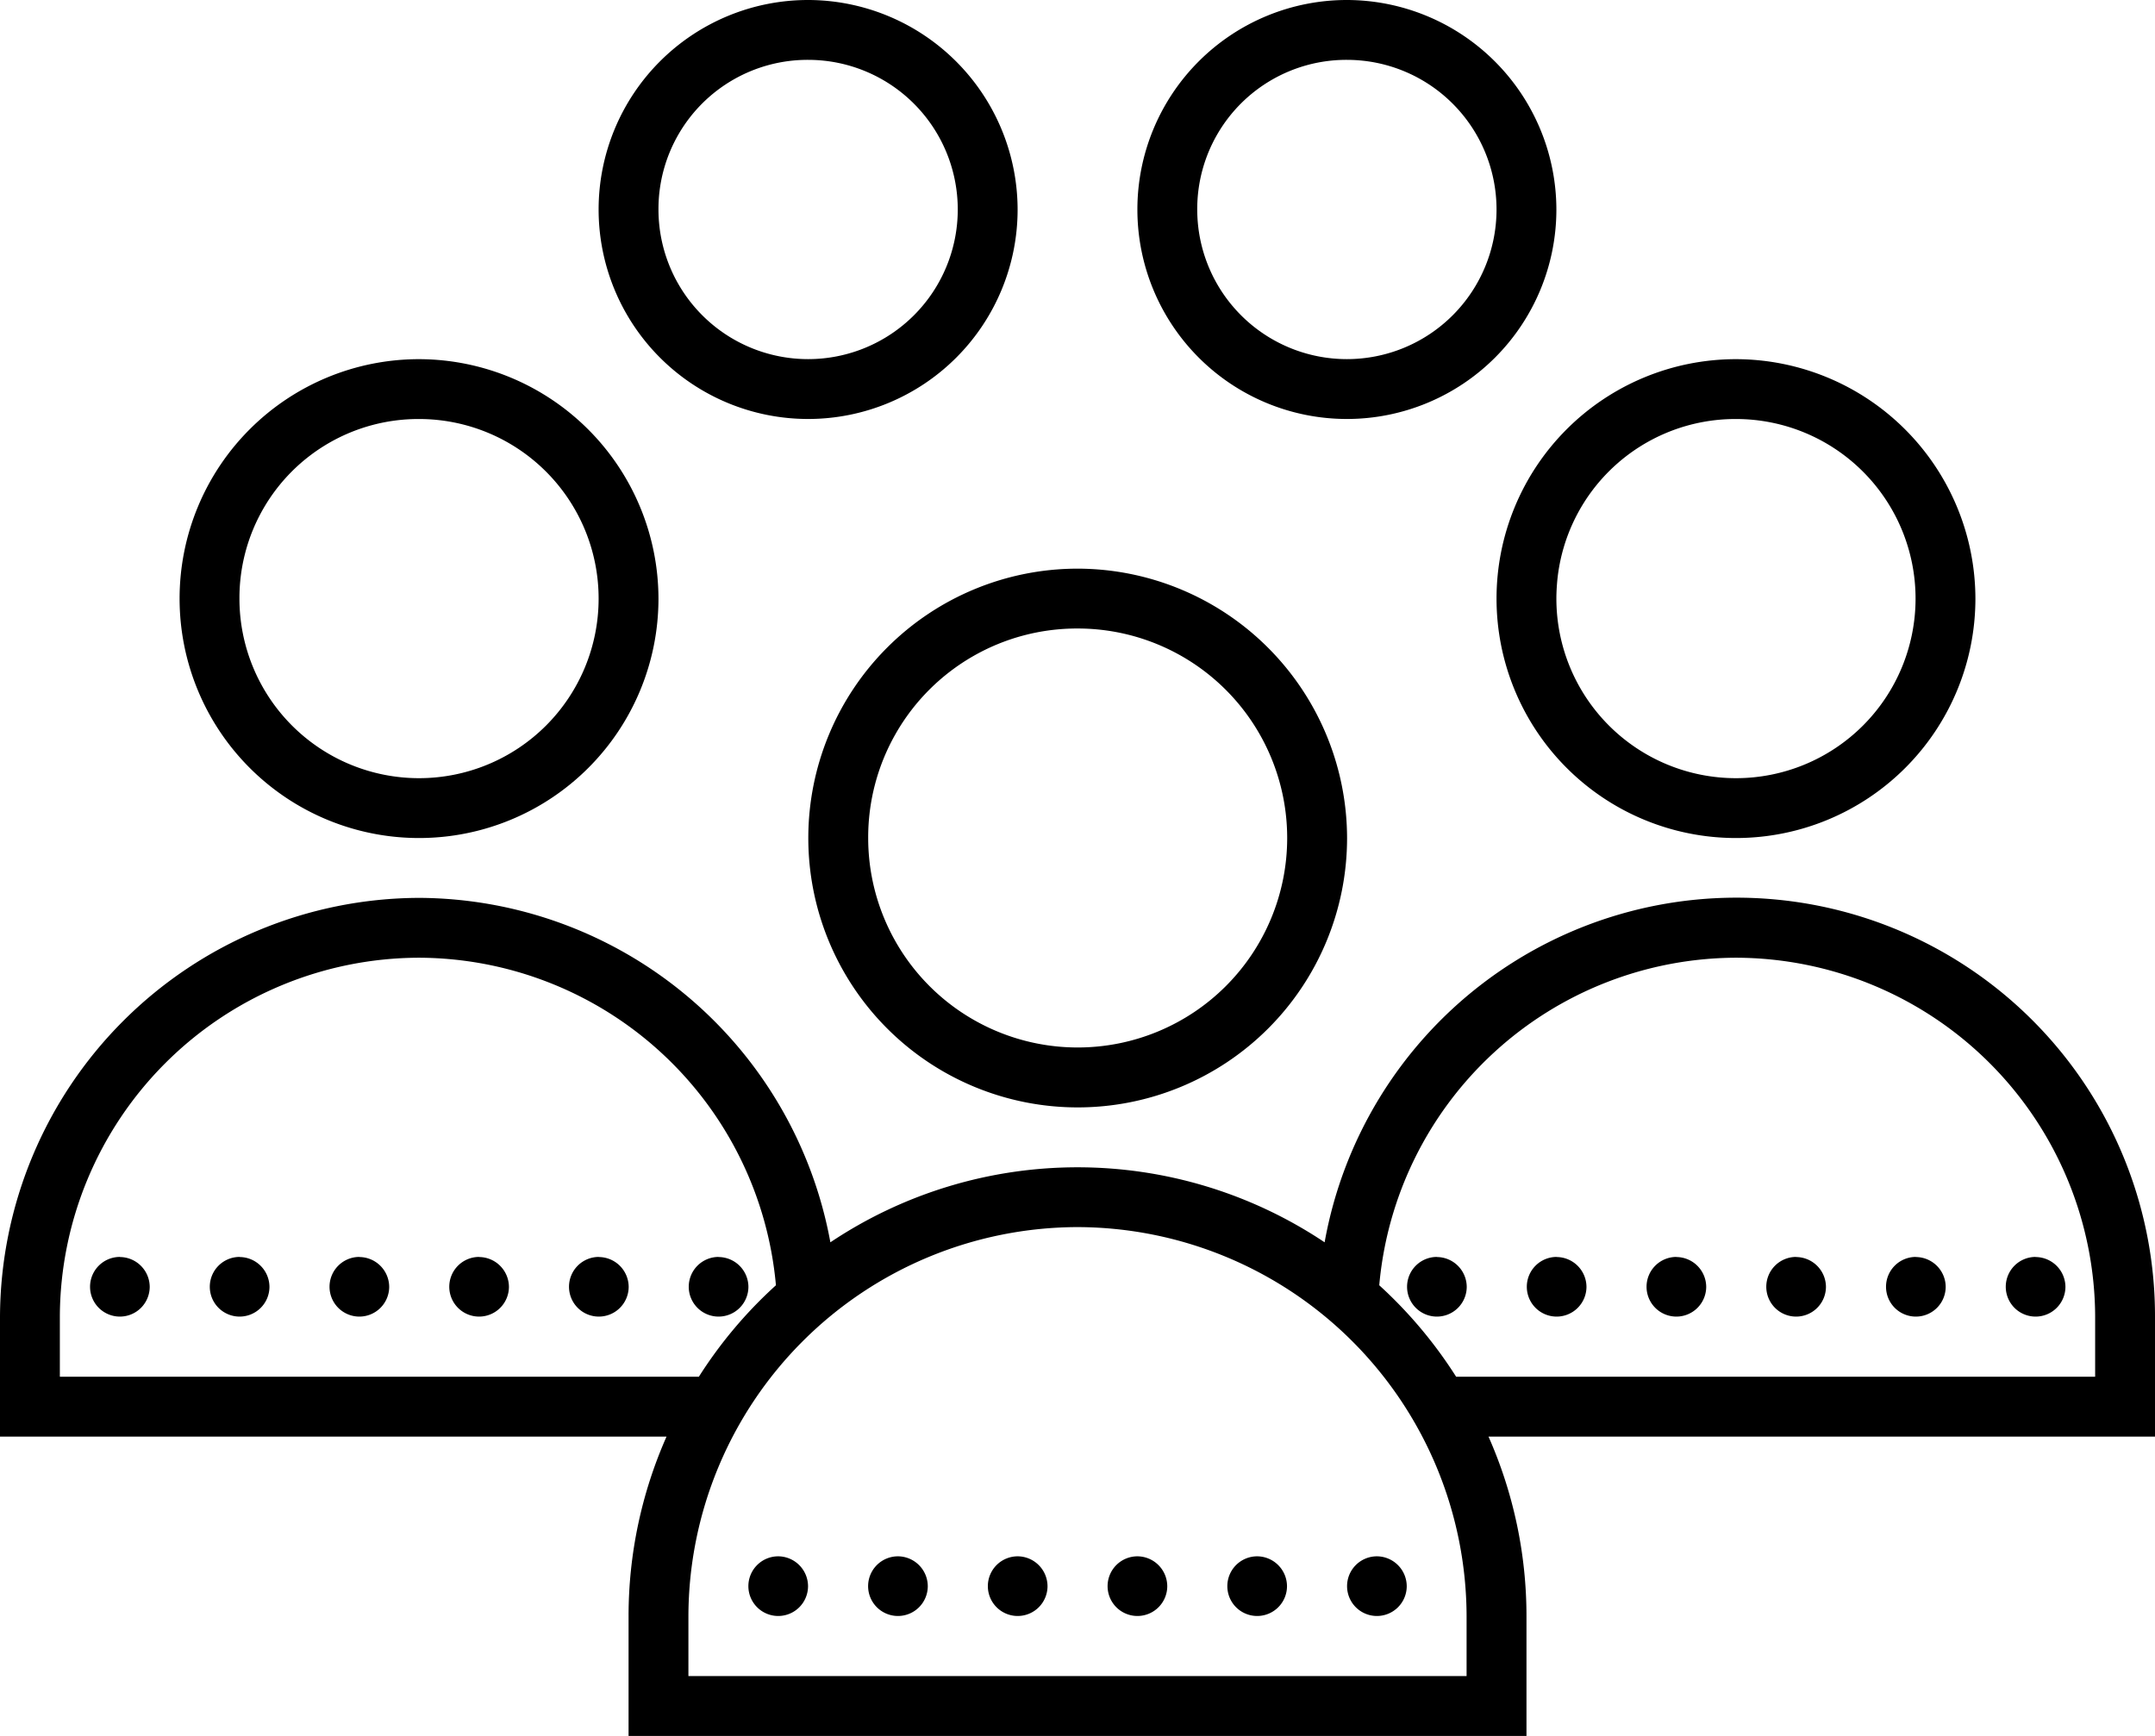 <svg xmlns="http://www.w3.org/2000/svg" width="57.79" height="46.553" viewBox="0 0 57.79 46.553"><path d="M24.171,7.5a5.618,5.618,0,1,0,5.618,5.618A5.628,5.628,0,0,0,24.171,7.5Zm14.448,0a5.618,5.618,0,1,0,5.618,5.618A5.628,5.628,0,0,0,38.619,7.5ZM24.171,9.105a4.013,4.013,0,1,1-4.013,4.013A4,4,0,0,1,24.171,9.105Zm14.448,0a4.013,4.013,0,1,1-4.013,4.013A4,4,0,0,1,38.619,9.105ZM13.737,17.132a6.421,6.421,0,1,0,6.421,6.421A6.434,6.434,0,0,0,13.737,17.132Zm35.316,0a6.421,6.421,0,1,0,6.421,6.421A6.434,6.434,0,0,0,49.053,17.132ZM13.737,18.737a4.816,4.816,0,1,1-4.816,4.816A4.8,4.8,0,0,1,13.737,18.737Zm35.316,0a4.816,4.816,0,1,1-4.816,4.816c0-.166.01-.331.025-.492A4.8,4.8,0,0,1,49.053,18.737ZM31.4,22.75a7.224,7.224,0,1,0,7.224,7.224A7.238,7.238,0,0,0,31.4,22.75Zm0,1.605a5.618,5.618,0,1,1-5.618,5.618A5.6,5.6,0,0,1,31.4,24.355ZM13.737,31.579A11.276,11.276,0,0,0,2.5,42.816v3.211H20.374a11.886,11.886,0,0,0-1.018,4.816v3.211H43.435V50.843a11.886,11.886,0,0,0-1.018-4.816H60.29V42.816a11.222,11.222,0,0,0-22.268-2,11.921,11.921,0,0,0-13.254,0A11.264,11.264,0,0,0,13.737,31.579Zm0,1.605a9.644,9.644,0,0,1,9.571,8.784,11.946,11.946,0,0,0-2.067,2.453H4.105V42.816A9.654,9.654,0,0,1,13.737,33.184Zm35.316,0a9.654,9.654,0,0,1,9.632,9.632v1.605H41.549a12.086,12.086,0,0,0-2.062-2.453A9.636,9.636,0,0,1,49.053,33.184ZM31.4,40.408A10.458,10.458,0,0,1,41.829,50.843v1.605H20.961V50.843A10.458,10.458,0,0,1,31.4,40.408Zm-25.685.8a.8.8,0,1,0,.8.8A.805.805,0,0,0,5.711,41.211Zm3.211,0a.8.8,0,1,0,.8.8A.805.805,0,0,0,8.921,41.211Zm3.211,0a.8.8,0,1,0,.8.8A.805.805,0,0,0,12.132,41.211Zm3.211,0a.8.8,0,1,0,.8.8A.805.805,0,0,0,15.342,41.211Zm3.211,0a.8.8,0,1,0,.8.8A.805.805,0,0,0,18.553,41.211Zm3.211,0a.8.8,0,1,0,.8.8A.805.805,0,0,0,21.763,41.211Zm19.263,0a.8.8,0,1,0,.8.8A.805.805,0,0,0,41.027,41.211Zm3.211,0a.8.8,0,1,0,.8.8A.805.805,0,0,0,44.237,41.211Zm3.211,0a.8.8,0,1,0,.8.8A.805.805,0,0,0,47.448,41.211Zm3.211,0a.8.8,0,1,0,.8.8A.805.805,0,0,0,50.658,41.211Zm3.211,0a.8.8,0,1,0,.8.8A.805.805,0,0,0,53.869,41.211Zm3.211,0a.8.8,0,1,0,.8.8A.805.805,0,0,0,57.08,41.211ZM23.369,49.237a.8.8,0,1,0,.8.8A.805.805,0,0,0,23.369,49.237Zm3.211,0a.8.8,0,1,0,.8.8A.805.805,0,0,0,26.579,49.237Zm3.211,0a.8.8,0,1,0,.8.8A.805.805,0,0,0,29.79,49.237Zm3.211,0a.8.8,0,1,0,.8.8A.805.805,0,0,0,33,49.237Zm3.211,0a.8.8,0,1,0,.8.8A.805.805,0,0,0,36.211,49.237Zm3.211,0a.8.8,0,1,0,.8.8A.805.805,0,0,0,39.421,49.237Z" transform="translate(-2.5 -7.5)"/></svg>